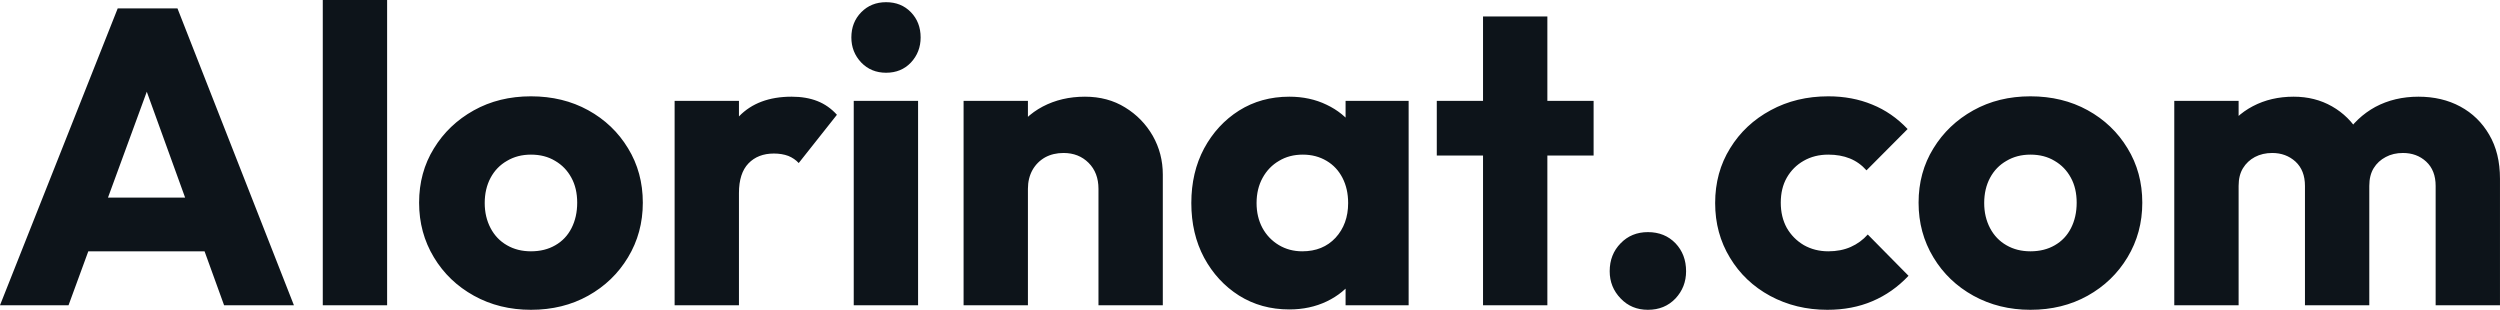 <svg fill="#0d141a" viewBox="0 0 136.781 16.951" height="100%" width="100%" xmlns="http://www.w3.org/2000/svg"><path preserveAspectRatio="none" d="M3.75 16.70L0 16.70L6.44 0.46L9.71 0.46L16.08 16.70L12.26 16.70L7.38 3.22L8.69 3.22L3.75 16.70ZM12.51 13.75L3.66 13.75L3.66 10.81L12.51 10.81L12.51 13.75ZM21.18 16.70L17.66 16.70L17.66 0L21.18 0L21.18 16.70ZM29.05 16.95L29.05 16.95Q27.32 16.95 25.93 16.18Q24.54 15.41 23.74 14.08Q22.93 12.74 22.93 11.09L22.93 11.09Q22.93 9.43 23.74 8.12Q24.54 6.81 25.92 6.04Q27.30 5.27 29.05 5.27L29.05 5.27Q30.80 5.27 32.18 6.03Q33.56 6.79 34.36 8.11Q35.17 9.43 35.17 11.09L35.17 11.09Q35.17 12.74 34.36 14.08Q33.56 15.41 32.18 16.18Q30.80 16.95 29.05 16.95ZM29.05 13.75L29.05 13.75Q29.81 13.75 30.38 13.42Q30.96 13.09 31.27 12.48Q31.58 11.87 31.58 11.09L31.58 11.09Q31.58 10.30 31.26 9.72Q30.94 9.13 30.37 8.80Q29.81 8.46 29.05 8.46L29.05 8.46Q28.31 8.46 27.74 8.80Q27.16 9.13 26.84 9.73Q26.52 10.33 26.52 11.11L26.52 11.11Q26.52 11.87 26.84 12.48Q27.16 13.09 27.74 13.42Q28.31 13.75 29.05 13.75ZM40.43 16.70L36.91 16.70L36.91 5.52L40.43 5.52L40.43 16.70ZM40.43 10.56L40.43 10.56L38.96 9.41Q39.40 7.45 40.43 6.37Q41.47 5.29 43.31 5.29L43.31 5.29Q44.11 5.29 44.72 5.53Q45.33 5.77 45.79 6.28L45.79 6.28L43.70 8.92Q43.47 8.67 43.13 8.53Q42.78 8.40 42.34 8.40L42.34 8.40Q41.47 8.40 40.95 8.94Q40.43 9.48 40.43 10.56ZM50.23 16.70L46.71 16.70L46.71 5.52L50.23 5.52L50.23 16.70ZM48.48 3.98L48.48 3.98Q47.66 3.98 47.12 3.42Q46.58 2.85 46.58 2.05L46.58 2.05Q46.58 1.22 47.12 0.67Q47.66 0.12 48.48 0.12L48.48 0.12Q49.31 0.12 49.84 0.67Q50.37 1.22 50.37 2.05L50.37 2.05Q50.37 2.85 49.84 3.42Q49.31 3.98 48.48 3.98ZM63.62 16.70L60.10 16.70L60.10 10.33Q60.10 9.45 59.56 8.91Q59.02 8.37 58.19 8.37L58.19 8.37Q57.62 8.37 57.18 8.61Q56.74 8.86 56.49 9.30Q56.24 9.75 56.24 10.33L56.24 10.33L54.88 9.66Q54.88 8.35 55.45 7.36Q56.03 6.37 57.05 5.83Q58.08 5.29 59.36 5.29L59.36 5.29Q60.61 5.29 61.56 5.88Q62.51 6.46 63.07 7.43Q63.62 8.40 63.62 9.55L63.62 9.55L63.62 16.70ZM56.24 16.70L52.72 16.70L52.72 5.52L56.24 5.52L56.24 16.70ZM70.54 16.93L70.54 16.93Q69.00 16.93 67.79 16.17Q66.59 15.41 65.88 14.10Q65.18 12.79 65.18 11.11L65.18 11.11Q65.18 9.43 65.88 8.12Q66.59 6.81 67.79 6.05Q69.00 5.29 70.54 5.29L70.54 5.29Q71.67 5.29 72.58 5.73Q73.49 6.16 74.06 6.93Q74.64 7.71 74.70 8.69L74.70 8.69L74.70 13.52Q74.64 14.51 74.07 15.28Q73.51 16.05 72.59 16.49Q71.67 16.93 70.54 16.93ZM71.25 13.75L71.25 13.75Q72.38 13.75 73.07 13.01Q73.76 12.26 73.76 11.11L73.76 11.11Q73.76 10.33 73.45 9.73Q73.14 9.13 72.58 8.80Q72.01 8.46 71.28 8.46L71.28 8.46Q70.54 8.46 69.98 8.80Q69.41 9.13 69.08 9.73Q68.75 10.33 68.75 11.11L68.75 11.11Q68.75 11.87 69.07 12.47Q69.39 13.06 69.97 13.41Q70.54 13.75 71.25 13.75ZM77.07 16.70L73.62 16.70L73.62 13.69L74.15 10.97L73.62 8.26L73.62 5.52L77.07 5.52L77.07 16.70ZM84.66 16.70L81.14 16.70L81.14 0.90L84.66 0.90L84.66 16.70ZM87.19 8.51L78.61 8.51L78.61 5.52L87.19 5.52L87.19 8.51ZM90.16 16.95L90.16 16.95Q89.26 16.95 88.67 16.33Q88.07 15.71 88.07 14.84L88.07 14.84Q88.07 13.92 88.67 13.31Q89.26 12.70 90.16 12.70L90.16 12.70Q91.08 12.70 91.67 13.31Q92.25 13.92 92.25 14.84L92.25 14.84Q92.25 15.71 91.67 16.33Q91.08 16.95 90.16 16.95ZM99.98 16.95L99.98 16.95Q98.26 16.95 96.85 16.19Q95.45 15.43 94.65 14.10Q93.84 12.77 93.84 11.11L93.84 11.11Q93.84 9.43 94.66 8.11Q95.47 6.79 96.88 6.03Q98.28 5.27 100.03 5.27L100.03 5.27Q101.34 5.27 102.43 5.72Q103.52 6.16 104.37 7.06L104.37 7.06L102.12 9.32Q101.73 8.88 101.21 8.67Q100.69 8.46 100.03 8.46L100.03 8.46Q99.27 8.46 98.68 8.80Q98.10 9.13 97.76 9.72Q97.43 10.30 97.43 11.09L97.43 11.09Q97.43 11.87 97.76 12.47Q98.10 13.06 98.69 13.41Q99.29 13.75 100.03 13.75L100.03 13.75Q100.72 13.75 101.26 13.51Q101.80 13.27 102.19 12.83L102.19 12.83L104.42 15.09Q103.55 16.01 102.44 16.48Q101.34 16.95 99.98 16.95ZM111.09 16.95L111.09 16.95Q109.37 16.95 107.97 16.18Q106.58 15.41 105.78 14.08Q104.97 12.74 104.97 11.09L104.97 11.09Q104.97 9.43 105.78 8.12Q106.58 6.81 107.96 6.04Q109.34 5.27 111.09 5.27L111.09 5.27Q112.84 5.27 114.22 6.03Q115.60 6.79 116.40 8.11Q117.21 9.43 117.21 11.09L117.21 11.09Q117.21 12.74 116.40 14.08Q115.60 15.41 114.22 16.18Q112.84 16.95 111.09 16.95ZM111.09 13.75L111.09 13.75Q111.85 13.75 112.42 13.42Q113.00 13.09 113.31 12.48Q113.62 11.87 113.62 11.09L113.62 11.09Q113.62 10.30 113.30 9.72Q112.98 9.13 112.41 8.80Q111.85 8.46 111.09 8.46L111.09 8.46Q110.35 8.46 109.78 8.80Q109.20 9.13 108.88 9.73Q108.56 10.33 108.56 11.11L108.56 11.11Q108.56 11.87 108.88 12.48Q109.20 13.09 109.78 13.42Q110.35 13.75 111.09 13.75ZM122.48 16.70L118.96 16.70L118.96 5.52L122.48 5.52L122.48 16.70ZM129.63 16.70L126.11 16.70L126.11 10.17Q126.11 9.32 125.59 8.84Q125.07 8.37 124.32 8.37L124.32 8.37Q123.79 8.37 123.37 8.59Q122.96 8.81 122.72 9.20Q122.48 9.59 122.48 10.17L122.48 10.17L121.12 9.57Q121.12 8.23 121.69 7.28Q122.27 6.33 123.26 5.81Q124.25 5.29 125.49 5.29L125.49 5.29Q126.66 5.29 127.59 5.82Q128.52 6.35 129.08 7.29Q129.63 8.23 129.63 9.55L129.63 9.55L129.63 16.70ZM136.78 16.70L133.26 16.70L133.26 10.17Q133.26 9.32 132.74 8.84Q132.23 8.37 131.47 8.37L131.47 8.37Q130.94 8.37 130.53 8.59Q130.11 8.81 129.87 9.20Q129.63 9.59 129.63 10.17L129.63 10.17L127.60 9.89Q127.65 8.46 128.28 7.44Q128.92 6.42 129.96 5.85Q131.01 5.29 132.32 5.29L132.32 5.29Q133.61 5.29 134.61 5.83Q135.61 6.37 136.19 7.37Q136.78 8.37 136.78 9.78L136.78 9.78L136.78 16.70Z"></path></svg>